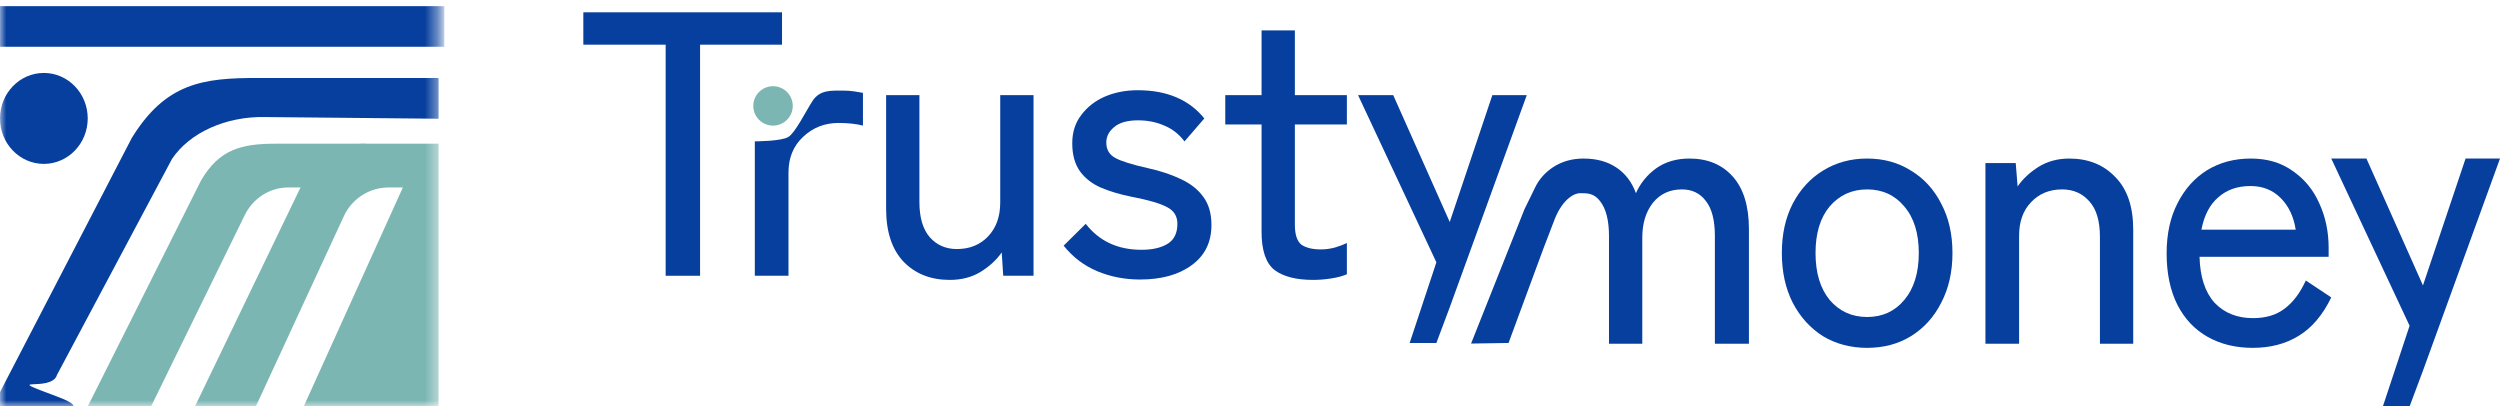 <svg width="203" height="33" viewBox="0 0 203 33" fill="none" xmlns="http://www.w3.org/2000/svg">
<g clip-path="url(#clip0_4979_10900)">
<mask id="mask0_4979_10900" style="mask-type:luminance" maskUnits="userSpaceOnUse" x="0" y="0" width="36" height="33">
<path d="M35.614 0H0V33H35.614V0Z" fill="white"/>
</mask>
<g mask="url(#mask0_4979_10900)">
<path d="M12.267 33.001L19.873 17.468C20.548 16.091 21.912 15.223 23.402 15.223H24.93L29.679 11.667H22.436C19.674 11.667 17.807 12.078 16.311 14.681L7.123 33.001H12.267Z" fill="#7BB6B3"/>
<path d="M7.52956e-05 33C1.961 33.36 8.81 33.756 4.657 32.208C-0.199 30.398 4.198 31.928 4.626 30.444L9.296 21.675L13.966 12.906C15.402 10.767 18.339 9.442 21.513 9.503L21.682 9.506L35.614 9.641V6.333H21C16.454 6.314 13.454 6.744 10.703 11.199L0.034 31.771C-0.073 31.978 -0.286 32.947 7.52956e-05 33Z" fill="#073F9E"/>
<path d="M31.557 15.222C29.998 15.222 28.581 16.128 27.926 17.543L20.775 33H15.829L24.663 14.68C25.533 12.876 27.068 11.667 29.724 11.667H35.614V15.146V33H24.663L32.713 15.222H31.557Z" fill="#7BB6B3"/>
<path d="M36.083 0.5H0V3.797H36.083V0.5Z" fill="#073F9E"/>
<path d="M3.561 13.308C5.528 13.308 7.123 11.655 7.123 9.615C7.123 7.576 5.528 5.923 3.561 5.923C1.594 5.923 0 7.576 0 9.615C0 11.655 1.594 13.308 3.561 13.308Z" fill="#073F9E"/>
</g>
<path d="M64.372 8.6C64.372 9.484 63.655 10.2 62.77 10.2C61.885 10.2 61.167 9.484 61.167 8.6C61.167 7.716 61.885 7 62.77 7C63.655 7 64.372 7.716 64.372 8.6Z" fill="#7BB6B3"/>
<path d="M54.051 22.392V3.628H47.367V1H63.5V3.628H56.846V22.392H54.051Z" fill="#073F9E"/>
<path d="M61.291 22.392V11.477C61.291 11.477 63.466 11.477 64.025 11.115C64.585 10.753 65.391 9.11 65.975 8.2C66.559 7.29 67.479 7.356 68.431 7.356C68.755 7.356 69.059 7.377 69.342 7.417C69.626 7.458 69.869 7.499 70.072 7.54V10.198C69.849 10.137 69.565 10.086 69.221 10.046C68.876 10.005 68.502 9.984 68.097 9.984C66.963 9.984 66 10.361 65.21 11.115C64.42 11.849 64.025 12.816 64.025 14.018V22.392H61.291Z" fill="#073F9E"/>
<path d="M77.117 22.728C75.578 22.728 74.332 22.239 73.38 21.261C72.428 20.263 71.953 18.826 71.953 16.952V7.723H74.656V16.402C74.656 17.665 74.94 18.623 75.507 19.274C76.074 19.906 76.803 20.222 77.695 20.222C78.728 20.222 79.568 19.886 80.216 19.213C80.885 18.521 81.219 17.594 81.219 16.433V7.723H83.923V22.392H81.462L81.34 20.497C80.915 21.108 80.338 21.638 79.609 22.086C78.9 22.514 78.069 22.728 77.117 22.728Z" fill="#073F9E"/>
<path d="M92.566 22.697C91.33 22.697 90.176 22.473 89.102 22.025C88.029 21.577 87.118 20.884 86.368 19.947L88.161 18.174C89.254 19.58 90.763 20.283 92.688 20.283C93.579 20.283 94.288 20.12 94.814 19.794C95.341 19.468 95.604 18.928 95.604 18.174C95.604 17.563 95.331 17.115 94.784 16.83C94.237 16.524 93.265 16.239 91.867 15.974C90.956 15.791 90.135 15.546 89.406 15.241C88.697 14.935 88.13 14.497 87.705 13.927C87.28 13.336 87.067 12.572 87.067 11.635C87.067 10.738 87.31 9.974 87.796 9.343C88.282 8.691 88.92 8.192 89.71 7.845C90.52 7.499 91.412 7.326 92.384 7.326C94.754 7.326 96.556 8.09 97.791 9.618L96.181 11.482C95.736 10.891 95.189 10.463 94.541 10.198C93.893 9.913 93.184 9.771 92.414 9.771C91.543 9.771 90.895 9.954 90.47 10.321C90.044 10.667 89.832 11.085 89.832 11.574C89.832 12.144 90.075 12.562 90.561 12.826C91.047 13.091 91.928 13.366 93.204 13.652C94.216 13.876 95.108 14.171 95.878 14.538C96.668 14.905 97.275 15.383 97.701 15.974C98.146 16.565 98.369 17.329 98.369 18.266C98.369 19.672 97.832 20.762 96.759 21.536C95.706 22.31 94.308 22.697 92.566 22.697Z" fill="#073F9E"/>
<path d="M106.632 22.728C105.254 22.728 104.211 22.463 103.502 21.933C102.793 21.383 102.439 20.344 102.439 18.816V10.107H99.492V7.723H102.439V2.467H105.143V7.723H109.366V10.107H105.143V18.235C105.143 19.03 105.315 19.57 105.659 19.855C106.024 20.12 106.561 20.252 107.269 20.252C107.634 20.252 108.009 20.201 108.394 20.1C108.799 19.977 109.123 19.855 109.366 19.733V22.269C109.042 22.412 108.627 22.524 108.12 22.605C107.614 22.687 107.118 22.728 106.632 22.728Z" fill="#073F9E"/>
<path d="M116.634 27.849H114.464L115.549 24.574L116.634 21.3L110.273 7.723H113.129L117.719 18.026L121.18 7.723H123.975L117.717 24.959L116.634 27.849Z" fill="#073F9E"/>
<path d="M119.45 27.897L123.79 16.983L124.635 15.258C124.959 14.565 125.465 13.995 126.153 13.547C126.863 13.099 127.673 12.874 128.584 12.874C129.637 12.874 130.529 13.119 131.258 13.608C131.987 14.097 132.513 14.79 132.837 15.686C133.202 14.871 133.749 14.199 134.478 13.669C135.228 13.139 136.129 12.874 137.182 12.874C138.661 12.874 139.836 13.363 140.706 14.341C141.578 15.319 142.013 16.745 142.013 18.62V27.91H139.248V19.17C139.248 17.886 139.005 16.939 138.519 16.328C138.053 15.696 137.405 15.38 136.574 15.38C135.582 15.38 134.792 15.747 134.205 16.48C133.638 17.214 133.354 18.151 133.354 19.292V27.91H130.65V19.17C130.65 17.886 130.407 16.939 129.921 16.328C129.435 15.696 128.925 15.686 128.319 15.686C127.713 15.686 126.76 16.328 126.153 18.026L125.315 20.209L122.494 27.849L119.45 27.897Z" fill="#073F9E"/>
<path d="M151.613 28.246C150.277 28.246 149.081 27.93 148.028 27.299C146.995 26.647 146.175 25.74 145.567 24.579C144.98 23.417 144.686 22.073 144.686 20.545C144.686 19.017 144.98 17.683 145.567 16.542C146.175 15.38 146.995 14.484 148.028 13.852C149.081 13.2 150.277 12.874 151.613 12.874C152.95 12.874 154.135 13.2 155.168 13.852C156.221 14.484 157.041 15.38 157.629 16.542C158.237 17.683 158.54 19.017 158.54 20.545C158.54 22.073 158.237 23.417 157.629 24.579C157.041 25.74 156.221 26.647 155.168 27.299C154.135 27.93 152.95 28.246 151.613 28.246ZM151.613 25.74C152.849 25.74 153.852 25.282 154.621 24.365C155.411 23.428 155.806 22.154 155.806 20.545C155.806 18.935 155.411 17.672 154.621 16.756C153.852 15.839 152.849 15.38 151.613 15.38C150.378 15.38 149.365 15.839 148.575 16.756C147.805 17.672 147.421 18.935 147.421 20.545C147.421 22.154 147.805 23.428 148.575 24.365C149.365 25.282 150.378 25.74 151.613 25.74Z" fill="#073F9E"/>
<path d="M161.217 27.91V13.241H163.677L163.83 15.136C164.255 14.525 164.822 13.995 165.531 13.547C166.26 13.099 167.09 12.874 168.022 12.874C169.562 12.874 170.807 13.374 171.759 14.372C172.731 15.35 173.217 16.776 173.217 18.65V27.91H170.514V19.231C170.514 17.947 170.23 16.99 169.663 16.358C169.096 15.706 168.356 15.38 167.445 15.38C166.412 15.38 165.571 15.727 164.923 16.419C164.275 17.092 163.951 17.998 163.951 19.139V27.91H161.217Z" fill="#073F9E"/>
<path d="M182.918 28.246C181.54 28.246 180.325 27.95 179.272 27.36C178.219 26.769 177.398 25.903 176.811 24.762C176.224 23.601 175.93 22.205 175.93 20.575C175.93 19.007 176.224 17.652 176.811 16.511C177.398 15.35 178.198 14.453 179.211 13.822C180.244 13.19 181.429 12.874 182.766 12.874C184.103 12.874 185.237 13.211 186.168 13.883C187.12 14.535 187.84 15.411 188.326 16.511C188.832 17.611 189.085 18.813 189.085 20.117V20.85H178.603C178.644 22.48 179.049 23.723 179.819 24.579C180.609 25.414 181.652 25.832 182.948 25.832C183.981 25.832 184.832 25.577 185.5 25.068C186.189 24.558 186.766 23.794 187.232 22.776L189.298 24.151C188.609 25.577 187.728 26.616 186.655 27.268C185.602 27.92 184.356 28.246 182.918 28.246ZM178.755 18.65H186.411C186.249 17.591 185.844 16.735 185.196 16.083C184.548 15.431 183.728 15.105 182.735 15.105C181.682 15.105 180.811 15.411 180.123 16.022C179.434 16.613 178.978 17.489 178.755 18.65Z" fill="#073F9E"/>
<path d="M195.659 33H193.489L194.574 29.726L195.659 26.451L189.298 12.874H192.154L196.744 23.177L200.205 12.874H203L196.741 30.11L195.659 33Z" fill="#073F9E"/>
</g>
<defs>
<clipPath id="clip0_4979_10900">
<rect width="203" height="33" fill="white"/>
</clipPath>
</defs>
</svg>
